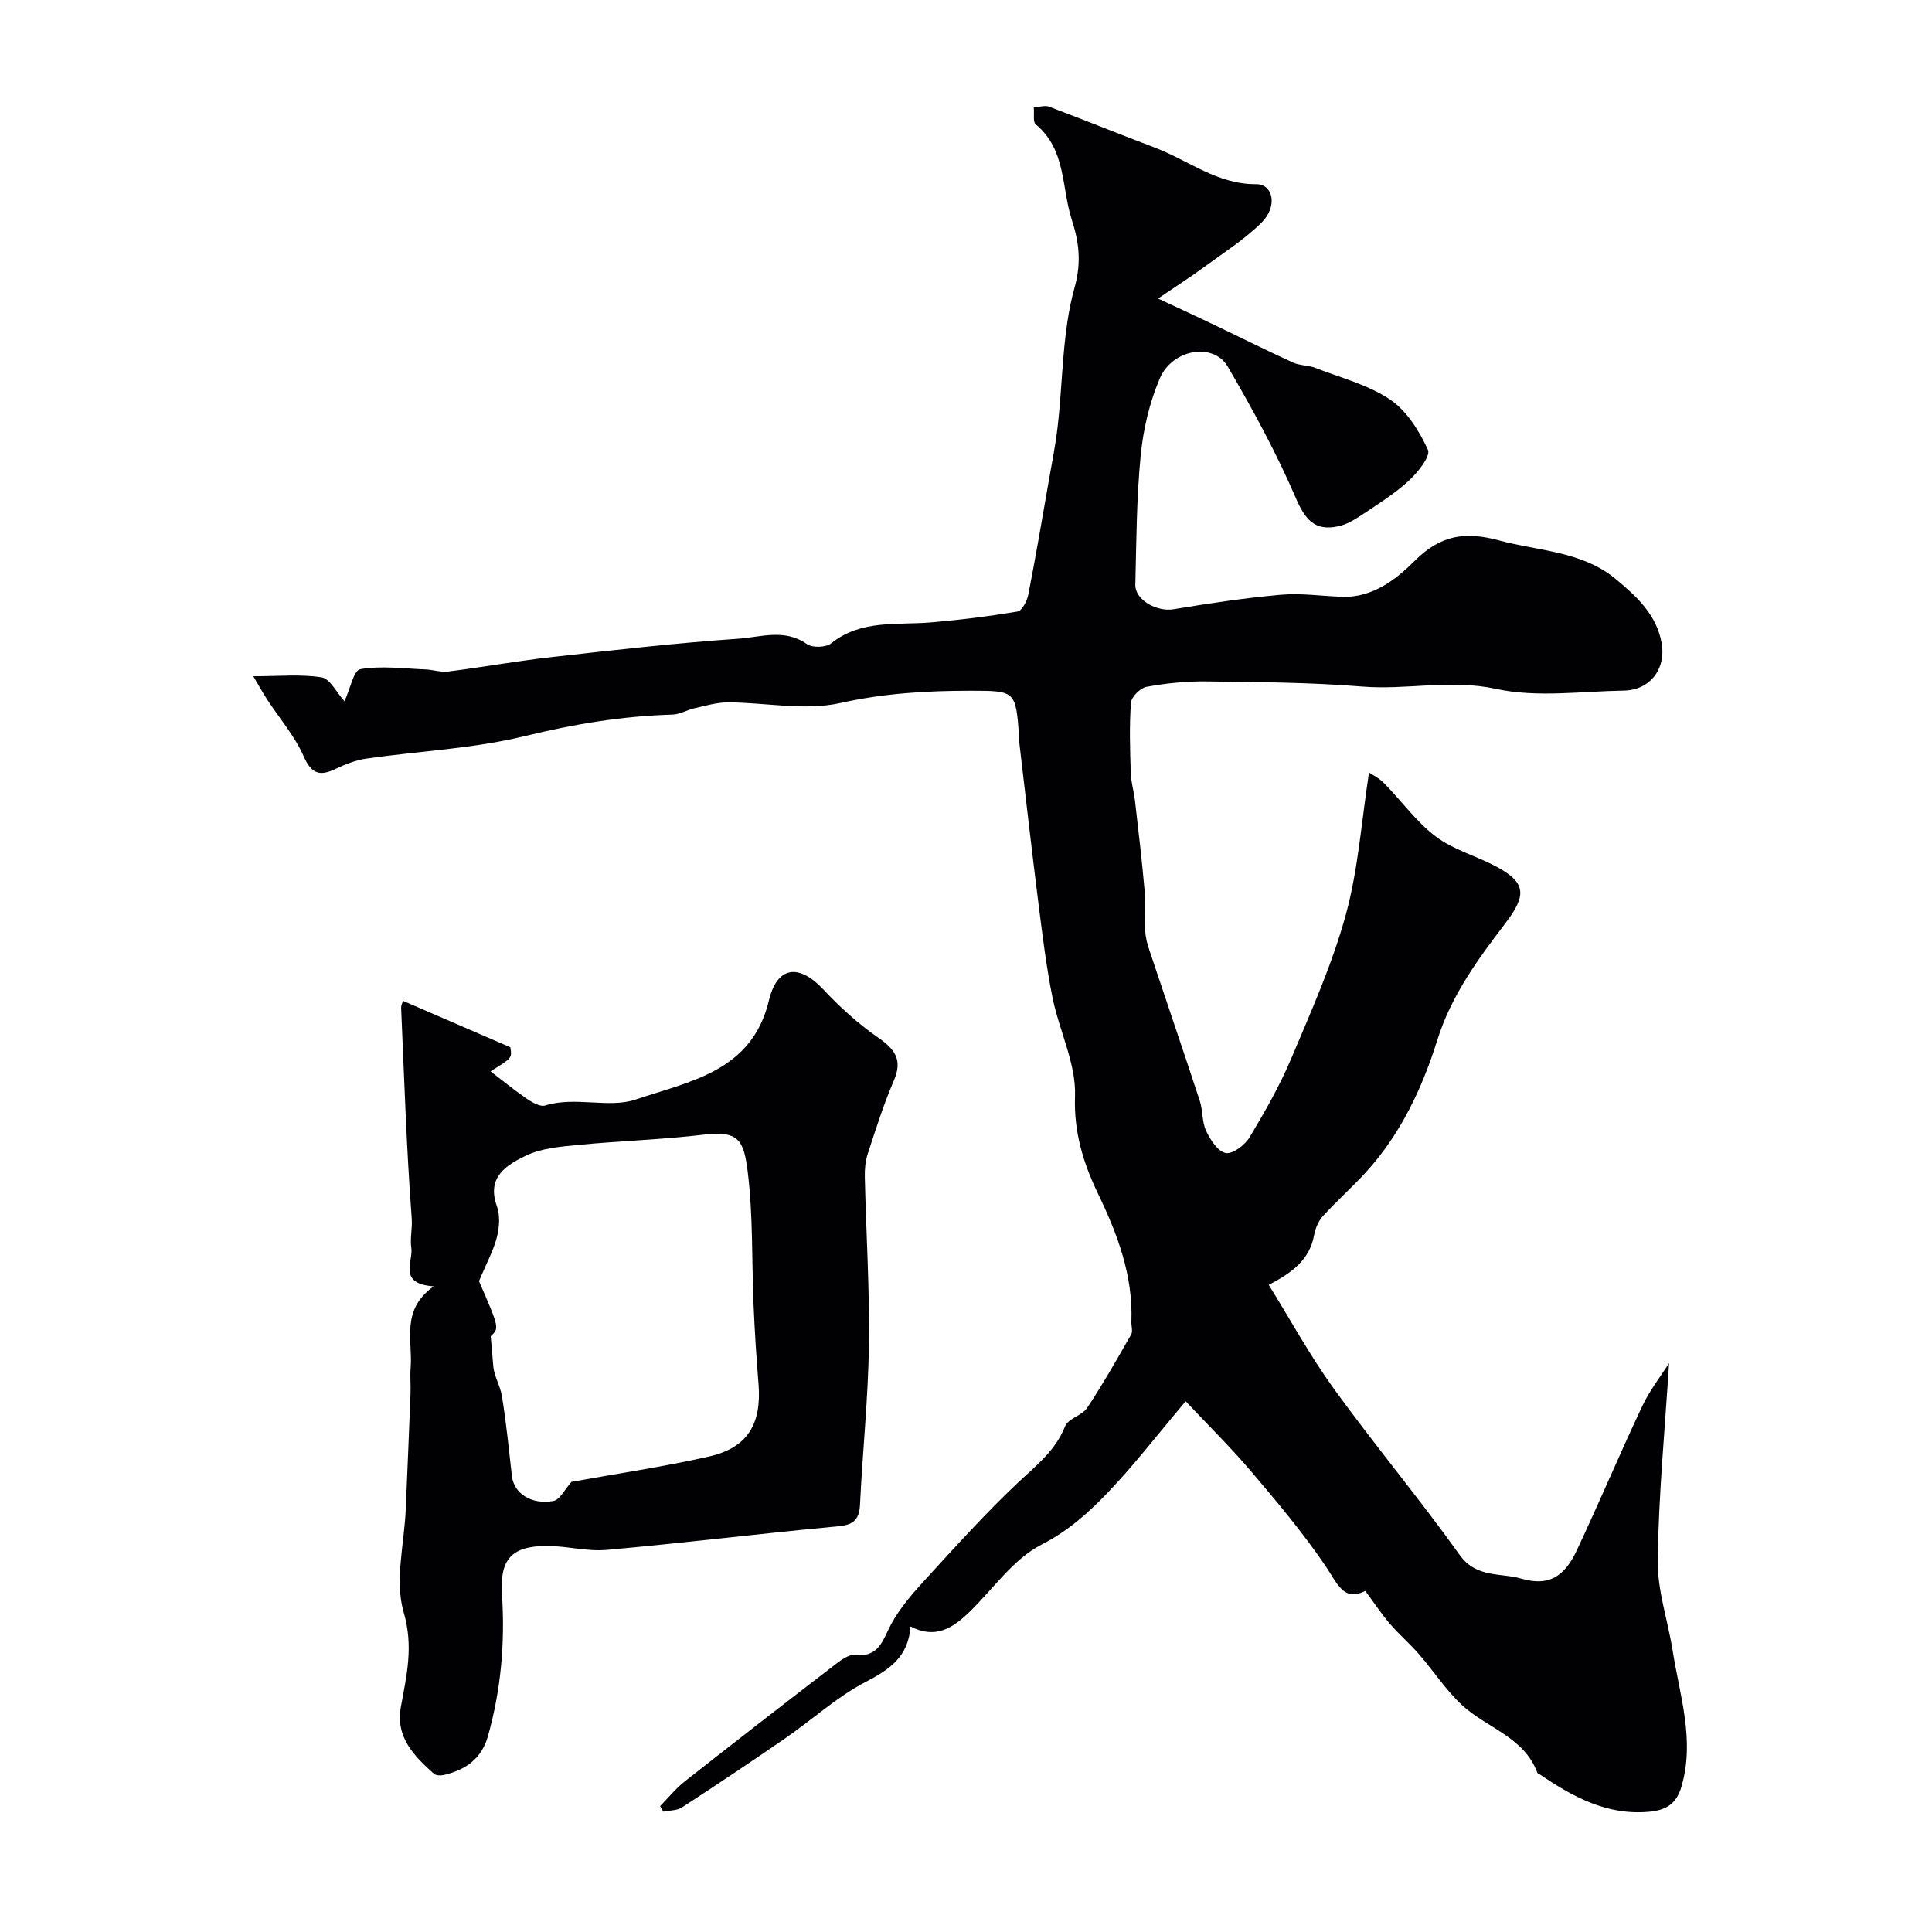 <svg enable-background="new 0 0 400 400" viewBox="0 0 400 400" xmlns="http://www.w3.org/2000/svg"><g fill="#010103"><path d="m262.68 266.01c4.51 7.26 8.55 14.7 13.47 21.5 8.44 11.65 17.69 22.72 26.06 34.42 3.47 4.85 8.45 3.65 12.78 4.91 5.46 1.58 8.8-.18 11.46-5.84 4.65-9.89 8.89-19.97 13.55-29.85 1.54-3.27 3.82-6.18 5.56-8.93-.86 13.75-2.16 27.27-2.35 40.8-.09 6.24 2.11 12.49 3.1 18.76 1.47 9.32 4.64 18.52 1.81 28.14-1.03 3.48-3.05 4.86-6.74 5.19-8.82.78-15.81-3.17-22.67-7.79-.14-.09-.37-.14-.41-.26-2.74-7.47-10.51-9.29-15.63-14.06-3.33-3.1-5.87-7.05-8.88-10.51-1.9-2.19-4.12-4.09-6.01-6.28-1.73-2.01-3.2-4.25-5.11-6.83-4.51 2.32-5.8-1.59-8.23-5.16-4.68-6.89-10.08-13.32-15.49-19.68-4.2-4.95-8.86-9.51-13.47-14.42-5.85 6.93-10.66 13.18-16.08 18.85-4.01 4.2-8.23 7.99-13.79 10.84-5.86 3-10.04 9.25-15 14.03-3.34 3.21-6.97 5.59-12.1 2.9-.44 6.34-4.39 8.94-9.37 11.53-5.87 3.06-10.9 7.71-16.4 11.51-7.11 4.91-14.29 9.71-21.53 14.42-1.04.68-2.57.61-3.87.89-.22-.38-.45-.76-.67-1.15 1.69-1.72 3.22-3.64 5.1-5.12 10.28-8.1 20.62-16.11 30.99-24.08 1.25-.96 2.91-2.25 4.24-2.1 5.08.55 5.75-3.14 7.53-6.42 1.85-3.4 4.51-6.43 7.16-9.32 6.21-6.77 12.37-13.62 19.04-19.91 3.78-3.56 7.78-6.61 9.79-11.7.64-1.61 3.51-2.21 4.57-3.81 3.26-4.92 6.18-10.07 9.11-15.2.37-.66.01-1.72.04-2.59.37-9.63-2.86-18.15-6.99-26.73-2.92-6.08-4.95-12.53-4.68-19.98.25-6.73-3.26-13.54-4.65-20.4-1.29-6.39-2.08-12.89-2.9-19.37-1.4-11.04-2.65-22.11-3.95-33.16-.06-.49-.03-1-.07-1.5-.71-9.54-.71-9.54-10.09-9.54-9.05 0-17.91.52-26.92 2.54-7.37 1.65-15.48-.11-23.26-.13-2.3-.01-4.61.69-6.89 1.2-1.57.35-3.08 1.29-4.64 1.33-10.35.3-20.38 1.97-30.5 4.44-10.69 2.62-21.9 3.1-32.85 4.67-2.17.31-4.32 1.16-6.32 2.11-3.33 1.6-5.03 1.1-6.68-2.63-1.86-4.21-5.01-7.84-7.56-11.75-.85-1.31-1.6-2.68-2.85-4.78 5.31 0 9.82-.46 14.15.23 1.74.28 3.06 3.1 4.67 4.86-.39.26.02.14.14-.12 1.08-2.24 1.81-6.21 3.2-6.44 4.35-.74 8.93-.12 13.43.05 1.6.06 3.24.64 4.79.44 7.12-.9 14.2-2.18 21.34-2.98 12.88-1.45 25.77-2.92 38.69-3.81 4.64-.32 9.59-2.15 14.21 1.11 1.13.8 3.92.72 5-.14 6.24-4.99 13.59-3.75 20.66-4.35 6-.5 12-1.25 17.94-2.25.94-.16 1.97-2.17 2.23-3.47 1.52-7.75 2.84-15.53 4.2-23.31.67-3.85 1.45-7.68 1.89-11.56 1.11-9.61.93-19.56 3.5-28.74 1.49-5.32.86-9.58-.58-14.03-2.15-6.67-1.16-14.58-7.47-19.75-.6-.49-.27-2.13-.4-3.53 1.25-.07 2.33-.45 3.16-.14 7.34 2.77 14.62 5.72 21.95 8.5 6.92 2.63 12.92 7.61 20.92 7.55 3.56-.03 4.51 4.61 1.14 7.95-3.57 3.53-7.92 6.28-11.99 9.28-2.62 1.92-5.37 3.68-9.45 6.45 4.47 2.09 7.83 3.63 11.16 5.22 5.58 2.67 11.12 5.44 16.75 8.02 1.42.65 3.18.55 4.66 1.12 5.23 2.03 10.89 3.48 15.45 6.54 3.47 2.33 6.08 6.52 7.86 10.43.6 1.32-2.17 4.76-4.07 6.49-2.96 2.7-6.44 4.85-9.8 7.09-1.42.95-3 1.87-4.64 2.23-4.88 1.08-6.9-1.32-8.86-5.88-4.03-9.36-8.95-18.39-14.1-27.2-2.92-5-11.42-3.64-14.03 2.45-2.14 4.99-3.44 10.54-3.97 15.96-.87 8.88-.89 17.84-1.11 26.77-.08 3.19 4.47 5.65 7.89 5.09 7.41-1.23 14.85-2.35 22.32-3.01 4.19-.37 8.47.3 12.71.43 6.26.19 11.17-3.69 14.89-7.42 5.44-5.45 10.56-6.12 17.47-4.26 8.28 2.23 17.25 2.21 24.28 8.08 4.25 3.55 8.33 7.27 9.39 13.13.98 5.38-2.38 9.81-7.83 9.89-8.83.14-17.98 1.48-26.41-.35-9.47-2.06-18.53.27-27.77-.49-10.74-.87-21.56-.92-32.35-1.06-4.09-.05-8.23.38-12.26 1.12-1.29.23-3.15 2.07-3.24 3.29-.35 4.82-.19 9.68-.04 14.53.06 1.93.66 3.84.88 5.78.71 6.16 1.44 12.33 1.98 18.51.25 2.83.01 5.7.15 8.55.06 1.26.41 2.54.81 3.76 3.48 10.44 7.05 20.86 10.48 31.32.65 1.99.42 4.33 1.3 6.18.87 1.85 2.42 4.27 4.05 4.6 1.4.29 3.97-1.62 4.93-3.22 3.19-5.31 6.29-10.75 8.69-16.45 4.11-9.74 8.47-19.49 11.25-29.64 2.59-9.45 3.25-19.43 4.81-29.46.46.32 1.98 1.05 3.1 2.18 3.6 3.65 6.65 7.99 10.69 11.04 3.65 2.76 8.39 4.03 12.51 6.22 6.45 3.43 6.23 6.1 1.91 11.79-5.62 7.39-11.14 14.81-14.07 24.15-3.09 9.86-7.57 19.47-14.76 27.34-2.87 3.15-6.08 5.98-8.95 9.14-.93 1.02-1.55 2.55-1.8 3.93-.95 5.05-4.44 7.72-9.39 10.27z"/><path d="m89.8 266.32c-7.54-.51-4.2-5.2-4.64-7.95-.31-1.93.25-3.98.08-6.16-1.09-14.5-1.55-29.04-2.19-43.57-.02-.44.23-.89.38-1.43 7.25 3.13 14.34 6.2 22.22 9.61.38 2.23.38 2.23-4.09 4.98 2.26 1.73 4.76 3.79 7.42 5.62 1.13.78 2.83 1.79 3.89 1.46 6.27-1.95 13.18.66 18.79-1.25 11.01-3.75 24.01-5.72 27.53-20.48 1.72-7.22 6.29-7.64 11.31-2.26 3.42 3.66 7.21 7.09 11.32 9.94 3.49 2.43 5.1 4.6 3.24 8.9-2.12 4.92-3.74 10.07-5.41 15.17-.5 1.52-.64 3.23-.6 4.84.27 11.6 1.01 23.19.85 34.78-.16 11.03-1.32 22.05-1.85 33.08-.2 4.22-2.72 4.24-5.96 4.54-15.51 1.46-30.97 3.37-46.49 4.75-4.2.37-8.53-.89-12.79-.82-7.12.12-9.34 3.01-8.88 10.11.65 9.91-.2 19.7-2.92 29.31-1.32 4.67-4.64 6.94-9.06 7.99-.66.16-1.68.14-2.12-.25-4.12-3.69-7.98-7.55-6.83-13.86 1.18-6.47 2.65-12.46.58-19.56-1.91-6.53.13-14.21.43-21.38.33-7.93.68-15.86.98-23.8.07-1.83-.11-3.67.03-5.5.45-5.61-2.12-11.88 4.78-16.81zm28.52 40.48c9.23-1.67 18.92-3.09 28.45-5.24 8.01-1.8 10.95-6.72 10.27-15.09-.44-5.41-.79-10.84-1.02-16.26-.4-9.25-.08-18.58-1.23-27.73-.8-6.32-1.82-8.44-9.02-7.57-8.63 1.04-17.35 1.29-26 2.13-3.69.36-7.66.66-10.9 2.23-3.91 1.89-8.19 4.38-6 10.44.69 1.91.53 4.39.01 6.42-.69 2.73-2.1 5.27-3.71 9.11 4.22 9.73 4.22 9.73 2.43 11.4.23 2.68.39 4.56.55 6.44.23 1.95 1.44 3.93 1.78 6.04.89 5.47 1.43 11 2.06 16.51.4 3.49 3.93 5.95 8.54 5.14 1.37-.22 2.39-2.42 3.79-3.97z"/></g></svg>